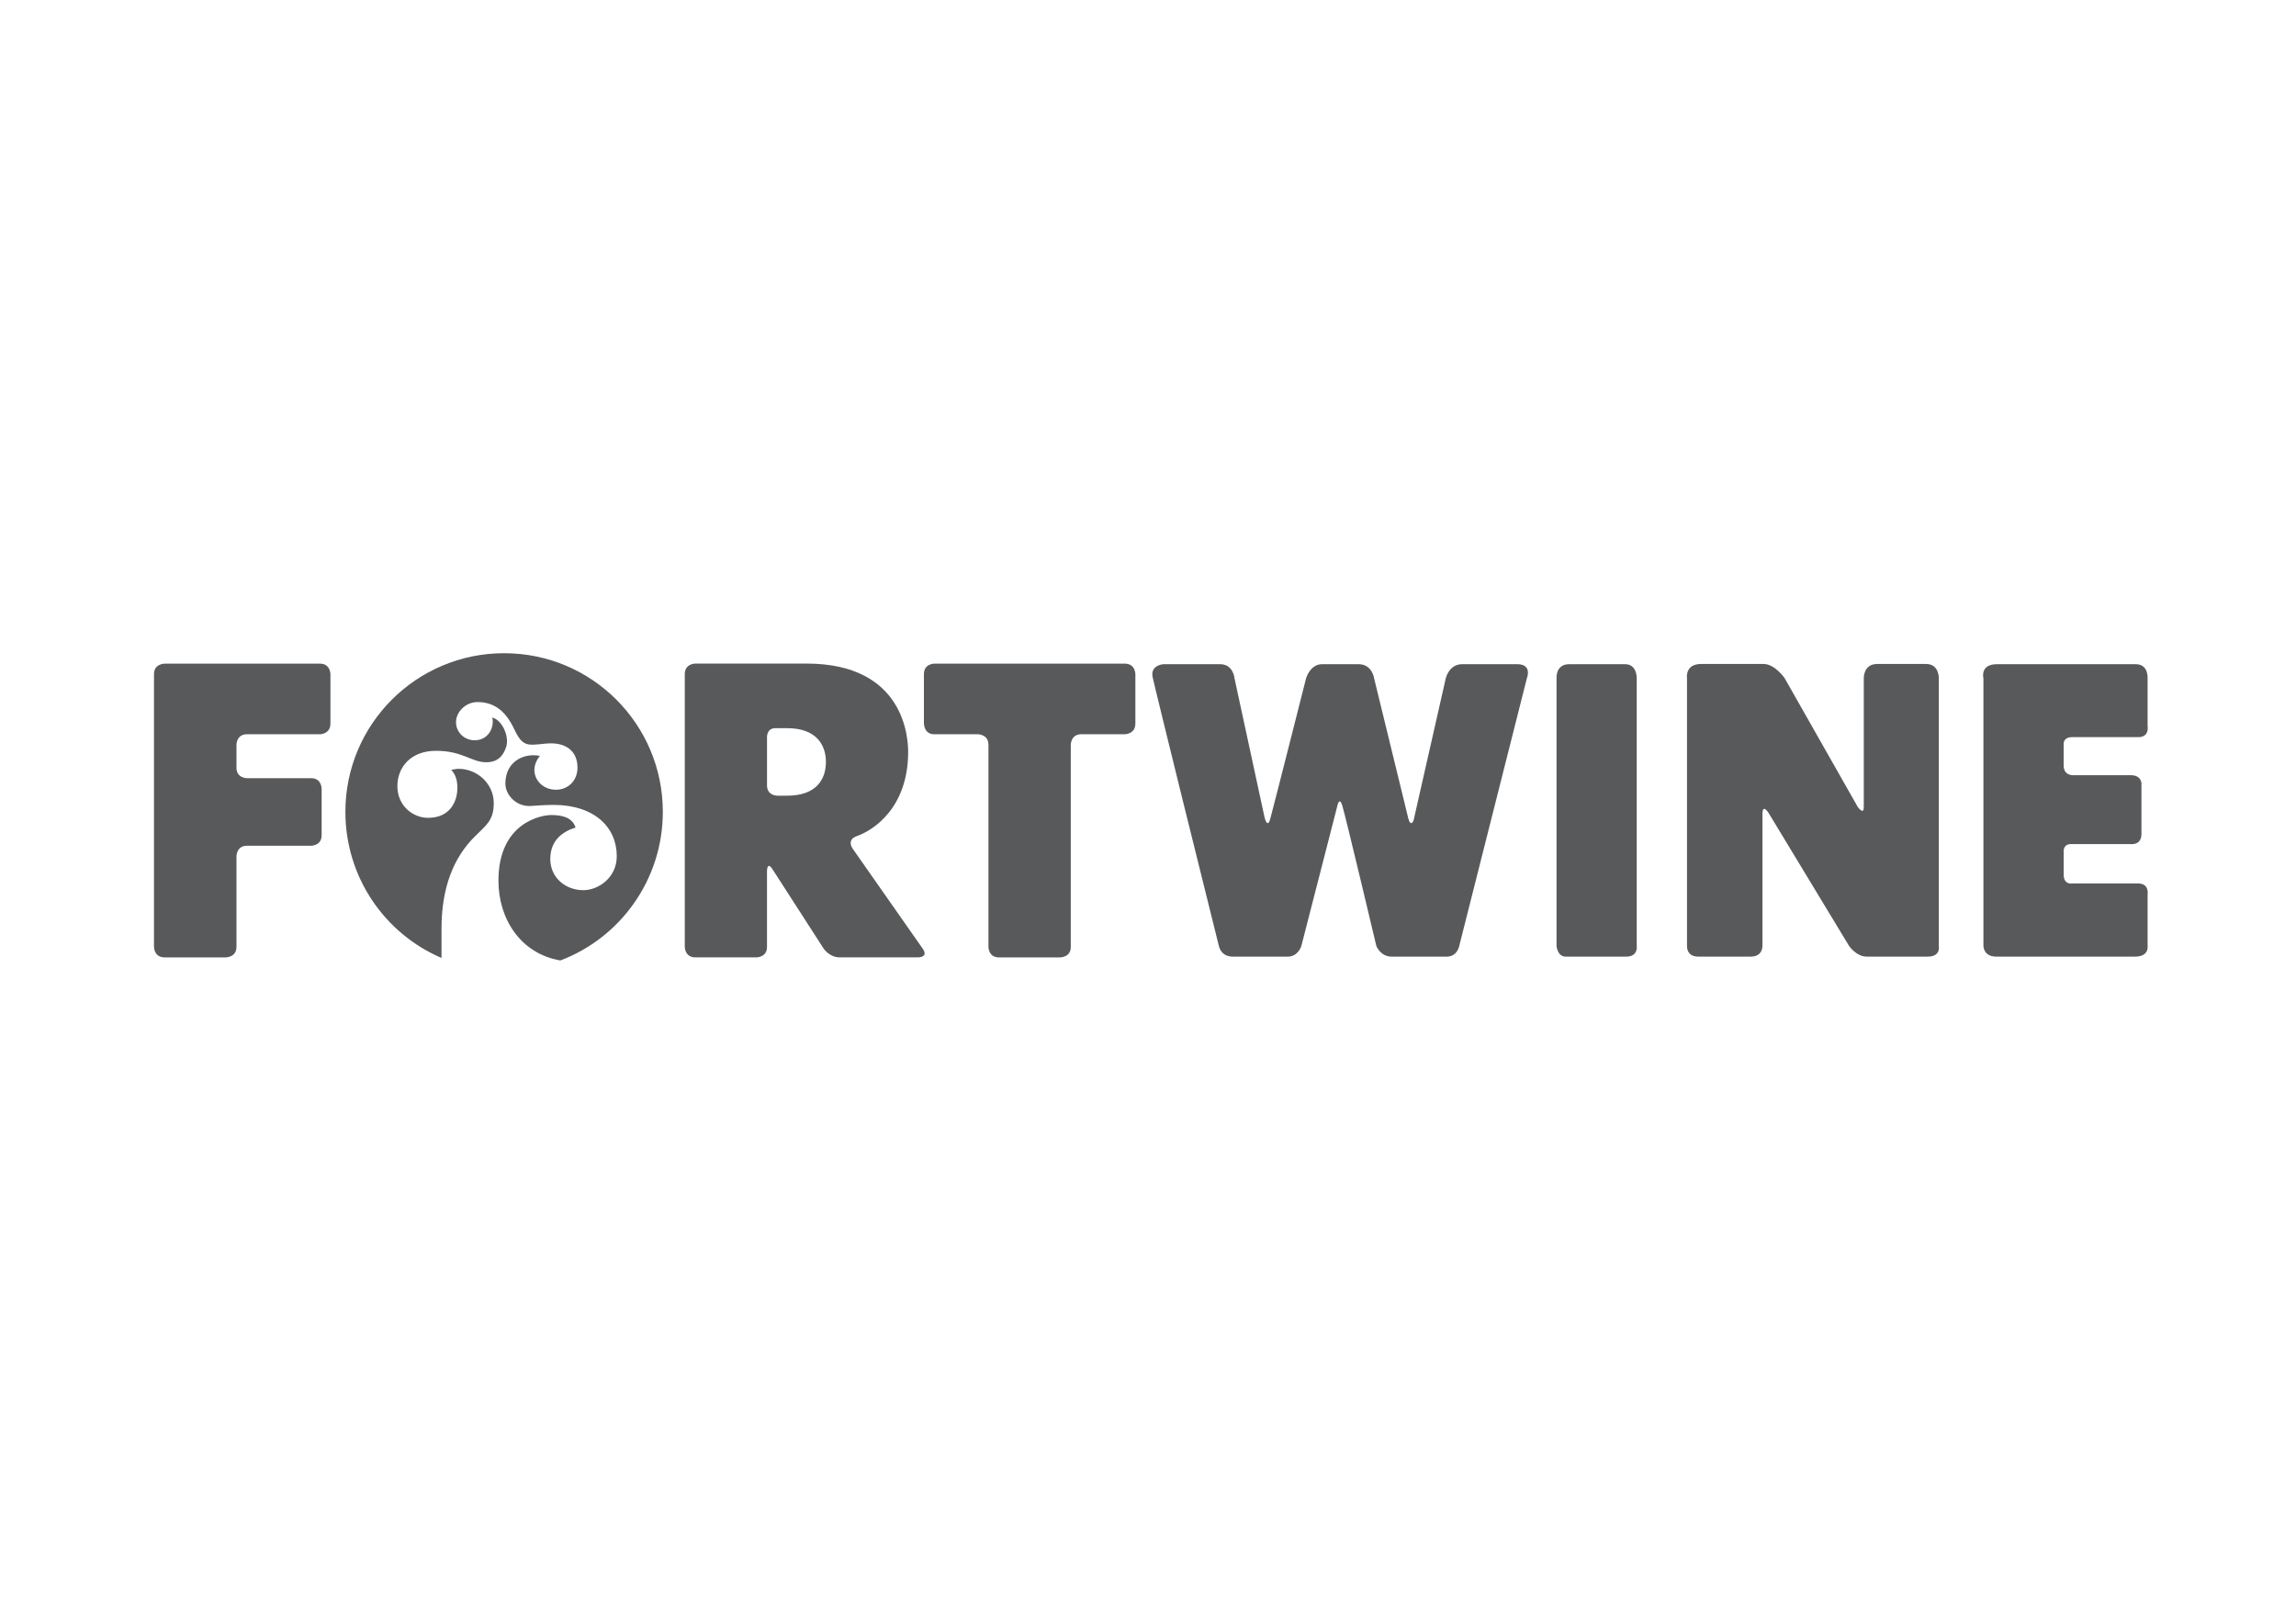 <?xml version="1.0" encoding="utf-8"?>
<!-- Generator: Adobe Illustrator 16.0.0, SVG Export Plug-In . SVG Version: 6.00 Build 0)  -->
<!DOCTYPE svg PUBLIC "-//W3C//DTD SVG 1.1//EN" "http://www.w3.org/Graphics/SVG/1.1/DTD/svg11.dtd">
<svg version="1.1" id="Layer_1" xmlns="http://www.w3.org/2000/svg" xmlns:xlink="http://www.w3.org/1999/xlink" x="0px" y="0px"
	 width="170px" height="120px" viewBox="0 0 170 120" enable-background="new 0 0 170 120" xml:space="preserve">
<g>
	<g>
		<defs>
			<rect id="SVGID_1_" x="0.715" y="11.406" width="169" height="96.563"/>
		</defs>
		<clipPath id="SVGID_2_">
			<use xlink:href="#SVGID_1_"  overflow="visible"/>
		</clipPath>
		<path clip-path="url(#SVGID_2_)" fill="#58595B" d="M49.077,60.107c0-6.484-5.25-11.743-11.752-11.743
			c-6.495,0-11.752,5.259-11.752,11.743c0,4.852,2.924,9.027,7.118,10.821v-2.174c0-3.042,0.896-5.279,2.486-6.839
			c0.831-0.825,1.382-1.179,1.382-2.453c0-1.416-1.202-2.539-2.614-2.539c-0.183,0-0.511,0.082-0.536,0.082
			c0.25,0.249,0.458,0.661,0.458,1.312c0,1.109-0.608,2.236-2.166,2.236c-1.155,0-2.278-0.913-2.278-2.344
			c0-1.406,0.995-2.619,2.855-2.619c1.98,0,2.638,0.848,3.714,0.848c0.825,0,1.248-0.422,1.485-1.13
			c0.265-0.813-0.344-2.052-1.044-2.177c0.06,0.089,0.073,0.327,0.02,0.611c-0.131,0.609-0.611,1.069-1.317,1.069
			c-0.707,0-1.372-0.542-1.372-1.352c0-0.725,0.696-1.477,1.587-1.477c1.136,0,1.961,0.558,2.578,1.717
			c0.291,0.521,0.521,1.31,1.208,1.417c0.449,0.078,1.063-0.077,1.681-0.077c0.951,0,1.941,0.461,1.941,1.802
			c0,0.924-0.661,1.631-1.593,1.631c-0.928,0-1.599-0.676-1.599-1.47c0-0.573,0.406-1.03,0.406-1.03s-0.155-0.053-0.478-0.053
			c-1.045,0-2.075,0.681-2.075,2.099c0,0.824,0.772,1.66,1.758,1.66c0.36,0,0.898-0.081,1.819-0.081c2.973,0,4.67,1.625,4.67,3.79
			c0,1.645-1.418,2.523-2.464,2.523c-1.375,0-2.458-0.965-2.458-2.303c0-1.347,0.858-2.021,1.872-2.334
			c-0.251-0.8-1.1-0.926-1.812-0.926c-0.669,0-3.899,0.514-3.899,4.866c0,2.792,1.616,5.397,4.587,5.9
			C45.925,69.434,49.077,65.14,49.077,60.107"/>
		<path clip-path="url(#SVGID_2_)" fill="#58595B" d="M11.403,70.115c0,0,0,0.771,0.792,0.771h4.521c0,0,0.792,0,0.792-0.771v-6.713
			c0,0,0-0.783,0.774-0.783h4.755c0,0,0.778,0,0.778-0.776v-3.441c0,0,0-0.785-0.778-0.785h-4.755c0,0-0.774,0-0.774-0.775v-1.7
			c0,0,0-0.778,0.774-0.778h5.408c0,0,0.775,0,0.775-0.796V49.91c0,0,0-0.773-0.775-0.773H12.194c0,0-0.792,0-0.792,0.773V70.115z"
			/>
		<path clip-path="url(#SVGID_2_)" fill="#58595B" d="M61.153,56.411c0,1.26-0.683,2.502-2.866,2.502H57.54c0,0-0.749,0-0.749-0.763
			v-3.613c0,0,0-0.623,0.619-0.623h0.878C60.47,53.915,61.153,55.191,61.153,56.411 M67.241,55.668c0-1-0.251-6.537-7.525-6.537
			h-8.233c0,0-0.78,0-0.78,0.778v20.205c0,0,0,0.771,0.78,0.771h4.532c0,0,0.775,0,0.775-0.771v-5.622c0,0,0-0.771,0.42-0.112
			l3.769,5.847c0,0,0.428,0.658,1.201,0.658h5.803c0,0,0.788,0,0.34-0.639c0,0,0.447,0.639-5.198-7.422c0,0-0.462-0.629,0.292-0.909
			C64.716,61.465,67.241,59.771,67.241,55.668"/>
		<path clip-path="url(#SVGID_2_)" fill="#58595B" d="M73.187,70.115c0,0,0,0.771,0.776,0.771h4.534c0,0,0.785,0,0.785-0.771V55.142
			c0,0,0-0.778,0.775-0.778h3.224c0,0,0.784,0,0.784-0.796V49.91c0,0,0-0.773-0.784-0.773H69.171c0,0-0.762,0-0.762,0.773v3.658
			c0,0,0,0.796,0.762,0.796h3.224c0,0,0.792,0,0.792,0.778V70.115z"/>
		<path clip-path="url(#SVGID_2_)" fill="#58595B" d="M113.054,50.213l-5.01,19.828c0,0-0.144,0.819-0.981,0.79h-4.021
			c-0.831,0-1.135-0.79-1.135-0.79s-2.28-9.625-2.52-10.387c-0.228-0.746-0.378,0.054-0.378,0.054l-2.655,10.333
			c0,0-0.231,0.79-1.014,0.79h-4.052c-0.544,0-0.913-0.28-1.041-0.79c-0.928-3.694-4.758-19.181-4.909-19.929
			c-0.167-0.856,0.783-0.934,0.783-0.934h4.224c0.974,0,1.058,1.035,1.058,1.035l2.225,10.297c0,0,0.223,0.968,0.448,0.023
			c0.259-0.945,2.631-10.321,2.631-10.321s0.302-1.035,1.179-1.035h2.706c1.004,0,1.147,1.035,1.147,1.035s2.369,9.726,2.537,10.396
			c0.182,0.664,0.387,0.136,0.387,0.136l2.387-10.532c0,0,0.238-1.035,1.212-1.035h4.081
			C113.475,49.178,113.054,50.213,113.054,50.213"/>
		<path clip-path="url(#SVGID_2_)" fill="#58595B" d="M120.399,70.831h-4.462c-0.634,0-0.688-0.79-0.688-0.79V50.213
			c0,0-0.081-1.035,0.938-1.035h4.145c0.88,0,0.855,1.035,0.855,1.035v19.828C121.188,70.041,121.313,70.831,120.399,70.831"/>
		<path clip-path="url(#SVGID_2_)" fill="#58595B" d="M142.73,70.828h-4.521c-0.759,0-1.298-0.787-1.298-0.787l-5.927-9.793
			c0,0-0.49-0.84-0.49,0.051v9.742c0,0,0.033,0.787-0.862,0.787h-3.896c-0.882,0-0.826-0.787-0.826-0.787V50.214
			c0,0-0.17-1.053,1.044-1.053h4.622c0.844,0,1.563,1.053,1.563,1.053l5.406,9.52c0,0,0.453,0.657,0.453,0.028v-9.548
			c0,0-0.036-1.053,0.998-1.053h3.612c0.981,0,0.944,1.053,0.944,1.053v19.827C143.555,70.041,143.723,70.828,142.73,70.828"/>
		<path clip-path="url(#SVGID_2_)" fill="#58595B" d="M158.082,70.828h-10.278c-0.948,0-0.948-0.787-0.948-0.787V50.214
			c0,0-0.267-1.035,0.989-1.035h10.3c0.943,0,0.866,1.035,0.866,1.035v3.522c0,0,0.169,0.843-0.682,0.843h-4.904
			c-0.688,0-0.628,0.529-0.628,0.529v1.564c0,0.82,0.784,0.724,0.784,0.724h4.184c0.882,0,0.792,0.723,0.792,0.723v3.631
			c0,0.874-0.824,0.745-0.824,0.745h-4.397c-0.534,0-0.538,0.47-0.538,0.47v1.8c0,0.784,0.658,0.646,0.658,0.646h4.843
			c0.851,0,0.713,0.795,0.713,0.795v3.834C159.011,70.041,159.148,70.828,158.082,70.828"/>
	</g>
</g>
</svg>
